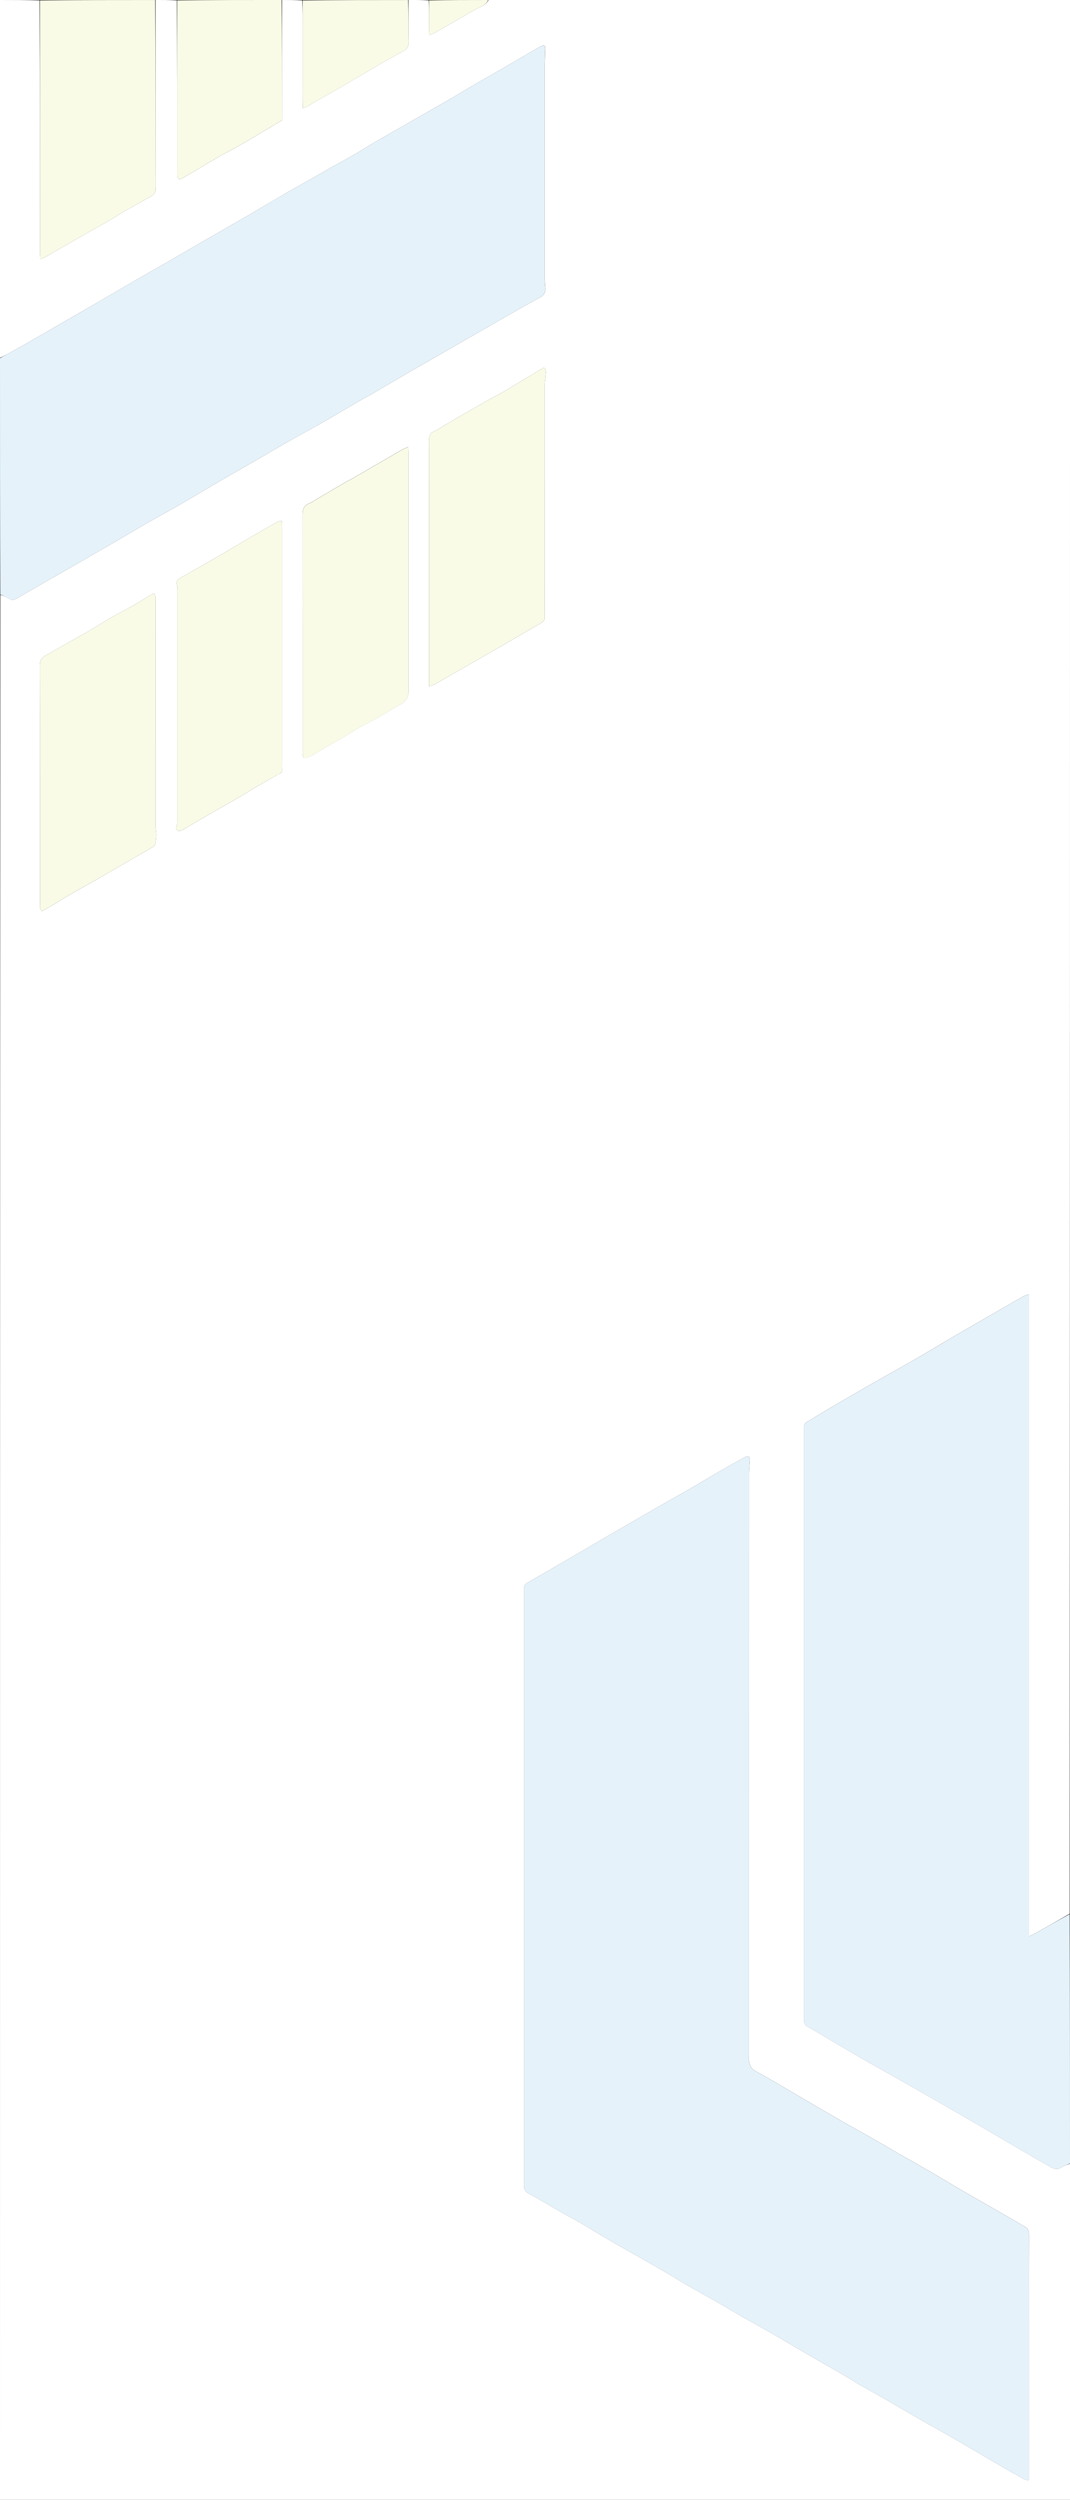 <?xml version="1.0" encoding="UTF-8"?> <svg xmlns="http://www.w3.org/2000/svg" id="_レイヤー_2" data-name="レイヤー 2" viewBox="0 0 595.28 1390.77"><rect x="0" y="0" width="595.28" height="1390.77" fill="#333333" stroke="none"/><defs><style> .cls-1 { fill: #e5f2fa; } .cls-2 { fill: #fff; } .cls-3 { fill: #f9fbe6; } </style></defs><g id="Layer_1" data-name="Layer 1"><g><path class="cls-2" d="M0,199.03C0,132.68,0,66.34,0,0c7.28,0,14.49,0,21.97.28.28,46.78.28,93.27.28,139.77,0,1.19.09,2.39.15,3.58,0,.09.08.18.15.24.07.06.18.09.4.19,1.06-.53,2.23-1.04,3.33-1.68,6.45-3.71,12.87-7.48,19.34-11.15,7.52-4.27,15.19-8.29,22.42-13.05,1.56-1.03,3.29-1.8,4.93-2.72,3.62-2.04,7.2-4.16,10.85-6.13,2.2-1.19,2.84-2.82,2.83-5.32-.09-34.67-.06-69.34-.06-104.02,3.82,0,7.65,0,11.75.28.28,31.95.28,63.61.28,95.28,0,.8-.07,1.61.03,2.4.21,1.75,1.08,2.15,2.67,1.25,2.94-1.68,5.87-3.37,8.78-5.09,4.12-2.43,8.17-4.97,12.33-7.33,4.14-2.35,8.43-4.45,12.55-6.84,7.35-4.27,14.62-8.68,21.97-13.06V0c3.62,0,7.25,0,11.15.28.28,5.19.28,10.1.28,15,0,5.01,0,10.02,0,15.02s-.02,9.82,0,14.72c.02,4.95-.09,9.91.09,15.23,1.02-.38,1.57-.52,2.04-.79,1.39-.79,2.73-1.66,4.11-2.46,4.39-2.51,8.82-4.96,13.19-7.5,6.85-3.98,13.67-8.01,20.51-12.02,1.19-.7,2.36-1.44,3.56-2.11,4.08-2.28,8.15-4.56,12.26-6.8,2.19-1.19,3.31-2.69,3.23-5.46-.22-7.71-.07-15.42-.07-23.13,3.62,0,7.25,0,11.15.28.28,3.37.26,6.46.28,9.55.02,3.05-.09,6.1.1,9.69,1.55-.67,2.66-1.02,3.64-1.58,6.35-3.63,12.65-7.34,19.01-10.95,1.52-.86,2.98-1.82,4.6-2.58,2.1-.99,4.6-1.95,5.72-4.41h323.49c0,354.78,0,709.55-.22,1064.63-6.63,3.92-13.04,7.55-19.47,11.16-.82.46-1.7.8-3.17,1.48,0-40.17,0-79.69,0-119.22,0-39.58,0-79.15,0-118.73s0-79.1,0-119.19c-1.27.41-2.12.54-2.82.93-4.52,2.55-9.02,5.14-13.52,7.74-8.89,5.13-17.78,10.26-26.64,15.43-6.45,3.76-12.83,7.66-19.3,11.39-8.54,4.92-17.17,9.69-25.72,14.59-8.22,4.71-16.41,9.48-24.58,14.27-3.7,2.17-7.3,4.49-11.01,6.63-1.26.73-1.56,1.7-1.48,2.99.04.7,0,1.4,0,2.1,0,108.61,0,217.22,0,325.83,0,.6.05,1.21,0,1.8-.16,1.67.44,2.84,1.96,3.69,3.47,1.94,6.88,3.99,10.3,6.01,6.6,3.88,13.17,7.81,19.8,11.64,5.77,3.33,11.62,6.51,17.41,9.8,9.79,5.56,19.58,11.14,29.34,16.75,7.69,4.42,15.35,8.88,23,13.34,8.86,5.16,17.7,10.36,26.56,15.53,3.01,1.75,6.09,3.39,9.08,5.18,2.14,1.28,4.02,1.24,6.12-.22,1.25-.87,2.89-1.2,4.36-1.77v186.99H0C0,1037.61,0,684.44.23,330.99c1.72.48,3.31,1.1,4.69,2.02,1.36.9,2.62.91,3.93.17,2.43-1.37,4.82-2.79,7.23-4.19,3.89-2.25,7.78-4.5,11.68-6.74,3.9-2.23,7.83-4.42,11.72-6.66,4.15-2.39,8.27-4.82,12.42-7.21,4.05-2.34,8.13-4.64,12.18-7,5.68-3.31,11.31-6.72,17.02-9.99,5.88-3.37,11.85-6.58,17.73-9.94,5.09-2.91,10.11-5.95,15.16-8.92,4.64-2.73,9.28-5.47,13.94-8.17,5.19-3,10.42-5.92,15.61-8.92,5.01-2.89,9.96-5.88,15-8.74,7.36-4.17,14.79-8.2,22.14-12.38,5.7-3.25,11.31-6.66,16.98-9.96,3.45-2,6.96-3.88,10.41-5.88,5.53-3.2,11.01-6.49,16.54-9.69,6.55-3.8,13.12-7.54,19.68-11.31,2.86-1.64,5.71-3.29,8.57-4.93,7.44-4.28,14.89-8.56,22.33-12.84,4.58-2.63,9.15-5.28,13.75-7.88,3.9-2.2,7.85-4.33,11.77-6.52,1.8-1,2.77-2.56,2.71-4.64-.06-1.79-.32-3.57-.32-5.36-.02-39.58-.02-79.15,0-118.73,0-3.15.15-6.29.25-9.44.05-1.66-.63-2.24-2.1-1.53-1.7.81-3.32,1.79-4.95,2.74-4.65,2.71-9.27,5.47-13.93,8.16-5.94,3.44-11.92,6.8-17.85,10.25-4.79,2.78-9.51,5.67-14.3,8.45-5.33,3.09-10.7,6.11-16.04,9.18-3.12,1.79-6.22,3.61-9.34,5.39-5.36,3.07-10.75,6.08-16.08,9.19-3.77,2.2-7.43,4.6-11.21,6.79-4.04,2.34-8.18,4.51-12.26,6.81-4,2.26-7.96,4.59-11.95,6.86-5.04,2.86-10.12,5.64-15.13,8.55-6.39,3.71-12.7,7.54-19.09,11.25-9.05,5.25-18.14,10.43-27.2,15.66-5.17,2.98-10.31,6.02-15.48,9-6.64,3.83-13.32,7.59-19.96,11.43-7.5,4.34-14.97,8.74-22.46,13.08-10.24,5.94-20.48,11.86-30.74,17.76-5.78,3.33-11.57,6.64-17.39,9.9-1.9,1.07-3.89,1.97-5.85,2.95M500.86,1198.66c-4.54-2.65-9.06-5.34-13.63-7.95-6.22-3.55-12.5-6.98-18.71-10.55-7.6-4.36-15.15-8.82-22.72-13.23-8.5-4.95-16.92-10.05-25.55-14.77-2.54-1.39-3.21-3.32-3.53-5.73-.13-.99-.03-2-.03-3,0-108.01,0-216.03.02-324.04,0-2.38.36-4.76.46-7.14.02-.63-.15-1.51-.57-1.85-.38-.3-1.34-.21-1.85.06-4.62,2.54-9.23,5.12-13.79,7.76-6.46,3.74-12.87,7.58-19.32,11.33-4.05,2.35-8.17,4.59-12.23,6.91-6.1,3.49-12.18,7.02-18.27,10.53-5.84,3.38-11.69,6.75-17.52,10.15-4.66,2.71-9.29,5.48-13.95,8.19-8.78,5.11-17.55,10.23-26.37,15.28-1.2.69-1.8,1.49-1.68,2.86.06.7,0,1.4,0,2.1,0,109.62,0,219.23,0,328.85,0,.5.07,1.01-.01,1.5-.35,2.09.6,3.4,2.4,4.32,1.78.91,3.53,1.88,5.26,2.88,3.97,2.3,7.91,4.67,11.9,6.95,3.73,2.13,7.55,4.1,11.26,6.27,6.09,3.56,12.09,7.27,18.18,10.83,4.65,2.72,9.39,5.31,14.08,7.97,5.47,3.11,10.94,6.22,16.37,9.39,3.61,2.11,7.11,4.39,10.73,6.47,6.12,3.51,12.31,6.9,18.44,10.4,3.81,2.17,7.54,4.49,11.35,6.67,6.06,3.45,12.17,6.8,18.22,10.26,4.92,2.82,9.76,5.77,14.67,8.61,8.46,4.9,16.95,9.75,25.4,14.65,3,1.74,5.91,3.66,8.92,5.39,5.17,2.97,10.41,5.82,15.58,8.79,6.23,3.58,12.4,7.26,18.63,10.83,5.95,3.41,11.97,6.69,17.92,10.12,7.15,4.13,14.23,8.36,21.36,12.52,4.82,2.81,9.62,5.67,14.55,8.28,1.64.87,3.12,2.5,5.61,2.12,0-1.18,0-2.26,0-3.35,0-29.06,0-58.12,0-87.17,0-15.33-.04-30.66.04-45.99.01-2.19-.79-3.58-2.64-4.6-2.45-1.35-4.83-2.82-7.25-4.21-9.07-5.21-18.17-10.39-27.22-15.63-5.61-3.25-11.14-6.64-16.74-9.9-5.76-3.36-11.57-6.63-17.75-10.15M238.71,354.46v27.4c1.33-.48,2.3-.7,3.13-1.15,1.92-1.04,3.78-2.2,5.67-3.29,9.48-5.43,18.99-10.83,28.46-16.29,8.45-4.87,16.83-9.85,25.3-14.68,1.13-.64,1.63-1.4,1.74-2.53.09-.89.03-1.8.03-2.7,0-42.49,0-84.98.02-127.47,0-1.48.37-2.96.44-4.44.07-1.6.76-3.36-.95-4.83-4.72,2.83-9.39,5.63-14.06,8.44-2.56,1.54-5.06,3.17-7.65,4.64-4.15,2.34-8.39,4.52-12.53,6.88-6.67,3.8-13.29,7.68-19.92,11.54-2.14,1.25-4.16,2.79-6.42,3.74-2.67,1.13-3.33,2.85-3.32,5.61.09,36.18.06,72.35.06,109.13M76.18,476.31c2.92-1.68,5.86-3.33,8.76-5.06.57-.34,1.29-.89,1.4-1.45.36-1.73.58-3.51.63-5.28.04-1.38-.37-2.76-.37-4.14-.02-41.87-.02-83.73-.02-125.6,0-.9.08-1.81-.04-2.7-.08-.62-.45-1.21-.81-2.13-1.09.63-1.93,1.11-2.76,1.61-2.82,1.69-5.59,3.46-8.45,5.08-4.08,2.3-8.26,4.42-12.32,6.75-4.38,2.52-8.64,5.26-13.01,7.79-5.17,3-10.41,5.88-15.62,8.83-2.74,1.55-5.45,3.16-8.22,4.66-2.2,1.2-3.2,2.75-3.19,5.48.1,44.27.07,88.54.07,132.81,0,.7-.1,1.42.05,2.1.13.61.52,1.16.91,1.96,2.39-1.37,4.56-2.57,6.68-3.84,2.82-1.69,5.56-3.49,8.4-5.13,5.17-2.98,10.4-5.85,15.59-8.8,3.28-1.87,6.52-3.81,9.8-5.7,4.04-2.34,8.09-4.66,12.51-7.23M171.8,421.03c.29-.08.61-.1.86-.25,4.51-2.63,8.96-5.37,13.55-7.87,4.62-2.51,9.04-5.4,13.55-8.12.42-.25.86-.48,1.3-.72,3.41-1.8,6.86-3.53,10.21-5.43,3.88-2.2,7.6-4.68,11.52-6.78,3.17-1.69,4.52-4.04,4.51-7.63-.06-44.07-.04-88.14-.04-132.21,0-.95-.08-1.91-.14-3.36-1.34.56-2.27.83-3.09,1.3-3.36,1.91-6.69,3.89-10.03,5.83-6.18,3.59-12.37,7.17-18.56,10.75-.77.44-1.61.76-2.38,1.21-5.65,3.31-11.29,6.63-16.93,9.95-1.19.7-2.29,1.66-3.57,2.1-3.14,1.06-4.24,3.17-4.24,6.38.05,43.87.03,87.74.03,131.6,0,.8-.06,1.62.1,2.39.36,1.78,1.02,1.99,3.34.82M154.68,430.8c1.56-.36,2.44-1.17,2.28-2.94-.12-1.39-.02-2.8-.02-4.2,0-43.26,0-86.53,0-129.79,0-1.26-.04-2.52-.07-3.95-.97.07-1.64-.06-2.09.19-4.34,2.42-8.65,4.89-12.95,7.38-3.43,1.99-6.83,4.02-10.25,6.03-3.49,2.06-6.96,4.13-10.46,6.17-3.44,2-6.9,3.98-10.36,5.95-3.45,1.97-6.93,3.89-10.38,5.88-1.58.91-2.69,2.03-1.84,4.13.28.69.08,1.58.08,2.39,0,42.66,0,85.33,0,127.99,0,.9.07,1.82-.11,2.69-.23,1.15-1.06,2.42.24,3.28,1.26.84,2.44-.24,3.61-.69.18-.07.31-.26.48-.36,3.43-2.02,6.85-4.07,10.3-6.05,6.97-4.01,13.97-7.96,20.93-11.98,2.74-1.59,5.38-3.35,8.12-4.94,4.02-2.34,8.08-4.61,12.5-7.17Z"></path><path class="cls-1" d="M595.28,1203.5c-1.47.85-3.1,1.18-4.36,2.05-2.1,1.46-3.97,1.51-6.12.22-2.99-1.79-6.07-3.43-9.08-5.18-8.86-5.16-17.7-10.36-26.56-15.53-7.66-4.46-15.32-8.92-23-13.34-9.77-5.61-19.55-11.19-29.34-16.75-5.79-3.29-11.64-6.48-17.41-9.8-6.63-3.83-13.2-7.76-19.8-11.64-3.43-2.02-6.83-4.07-10.3-6.01-1.52-.85-2.12-2.01-1.96-3.69.06-.6,0-1.2,0-1.8,0-108.61,0-217.22,0-325.83,0-.7.03-1.4,0-2.1-.08-1.29.22-2.26,1.48-2.99,3.71-2.15,7.32-4.47,11.01-6.63,8.18-4.79,16.36-9.56,24.58-14.27,8.55-4.9,17.18-9.67,25.72-14.59,6.47-3.73,12.85-7.62,19.3-11.39,8.86-5.17,17.76-10.29,26.64-15.43,4.5-2.6,8.99-5.19,13.52-7.74.7-.39,1.55-.52,2.82-.93,0,40.09,0,79.64,0,119.19s0,79.15,0,118.73c0,39.53,0,79.05,0,119.22,1.47-.68,2.35-1.02,3.17-1.48,6.42-3.61,12.83-7.24,19.47-10.88.22,46.09.22,92.2.22,138.59Z"></path><path class="cls-1" d="M0,199.31c1.95-1.26,3.94-2.17,5.85-3.23,5.82-3.27,11.61-6.57,17.39-9.9,10.26-5.9,20.5-11.83,30.74-17.76,7.5-4.35,14.96-8.75,22.46-13.08,6.64-3.84,13.32-7.6,19.96-11.43,5.17-2.98,10.31-6.01,15.48-9,9.06-5.23,18.15-10.41,27.2-15.66,6.39-3.71,12.7-7.55,19.09-11.25,5.01-2.91,10.09-5.69,15.13-8.55,3.99-2.27,7.95-4.61,11.95-6.86,4.07-2.3,8.21-4.47,12.26-6.81,3.78-2.19,7.44-4.59,11.21-6.79,5.33-3.11,10.72-6.12,16.08-9.19,3.12-1.79,6.22-3.6,9.34-5.39,5.34-3.06,10.71-6.08,16.04-9.18,4.79-2.78,9.51-5.67,14.3-8.45,5.93-3.45,11.91-6.82,17.85-10.25,4.66-2.69,9.28-5.45,13.93-8.16,1.63-.95,3.25-1.92,4.95-2.74,1.47-.71,2.15-.13,2.1,1.53-.1,3.15-.25,6.29-.25,9.44-.02,39.58-.02,79.15,0,118.73,0,1.79.26,3.57.32,5.36.07,2.08-.91,3.63-2.71,4.64-3.91,2.19-7.86,4.31-11.77,6.52-4.6,2.6-9.17,5.25-13.75,7.88-7.45,4.28-14.89,8.56-22.33,12.84-2.86,1.64-5.71,3.29-8.57,4.93-6.56,3.77-13.14,7.51-19.68,11.31-5.53,3.2-11.01,6.49-16.54,9.69-3.45,2-6.96,3.88-10.41,5.88-5.67,3.3-11.28,6.71-16.98,9.96-7.35,4.18-14.78,8.22-22.14,12.38-5.03,2.85-9.98,5.85-15,8.74-5.19,2.99-10.42,5.92-15.61,8.92-4.66,2.69-9.3,5.44-13.94,8.17-5.05,2.97-10.07,6.01-15.16,8.92-5.88,3.36-11.85,6.57-17.73,9.94-5.71,3.27-11.34,6.67-17.02,9.99-4.04,2.36-8.12,4.66-12.18,7-4.14,2.39-8.27,4.83-12.42,7.21-3.9,2.24-7.82,4.43-11.72,6.66-3.9,2.23-7.79,4.49-11.68,6.74-2.41,1.39-4.8,2.82-7.23,4.19-1.31.74-2.57.73-3.93-.17-1.39-.92-2.97-1.54-4.69-2.3C0,287,0,243.3,0,199.31Z"></path><path class="cls-3" d="M86.3,0c.28,34.67.25,69.34.34,104.02,0,2.5-.63,4.14-2.83,5.32-3.66,1.97-7.23,4.09-10.85,6.13-1.63.92-3.36,1.69-4.93,2.72-7.23,4.77-14.9,8.79-22.42,13.05-6.47,3.67-12.89,7.45-19.34,11.15-1.1.63-2.27,1.15-3.33,1.68-.22-.1-.32-.13-.4-.19-.07-.06-.15-.16-.15-.24-.06-1.19-.15-2.39-.15-3.58,0-46.5,0-92.99,0-139.77,21.26-.28,42.52-.28,64.06-.28Z"></path><path class="cls-3" d="M156.65,0c.28,22.24.28,44.47.28,66.88-7.35,4.38-14.62,8.79-21.97,13.06-4.12,2.39-8.41,4.49-12.55,6.84-4.16,2.36-8.21,4.9-12.33,7.33-2.91,1.72-5.84,3.41-8.78,5.09-1.59.91-2.46.5-2.67-1.25-.09-.79-.03-1.6-.03-2.4,0-31.66,0-63.33,0-95.28,19.25-.28,38.51-.28,58.04-.28Z"></path><path class="cls-3" d="M227.01,0c.28,7.71.14,15.43.36,23.13.08,2.76-1.04,4.26-3.23,5.46-4.1,2.23-8.18,4.52-12.26,6.8-1.2.67-2.37,1.41-3.56,2.11-6.83,4.01-13.65,8.04-20.51,12.02-4.37,2.54-8.8,4.99-13.19,7.5-1.39.79-2.73,1.66-4.11,2.46-.47.27-1.03.4-2.04.79-.18-5.32-.07-10.27-.09-15.23-.02-4.91,0-9.82,0-14.72s0-10.02,0-15.02c0-4.91,0-9.82,0-15,19.45-.28,38.91-.28,58.64-.28Z"></path><path class="cls-3" d="M271.5,0c-.84,2.47-3.34,3.42-5.44,4.41-1.61.76-3.08,1.71-4.6,2.58-6.36,3.61-12.66,7.32-19.01,10.95-.99.56-2.09.92-3.64,1.58-.19-3.59-.08-6.65-.1-9.69-.02-3.09,0-6.18,0-9.55,10.84-.28,21.67-.28,32.79-.28Z"></path><path class="cls-1" d="M501.05,1198.76c5.98,3.41,11.79,6.69,17.56,10.04,5.6,3.26,11.13,6.65,16.74,9.9,9.05,5.25,18.15,10.42,27.22,15.63,2.42,1.39,4.81,2.86,7.25,4.21,1.85,1.02,2.65,2.4,2.64,4.6-.08,15.33-.04,30.66-.04,45.99,0,29.06,0,58.12,0,87.17,0,1.08,0,2.17,0,3.35-2.5.38-3.97-1.25-5.61-2.12-4.93-2.61-9.73-5.47-14.55-8.28-7.13-4.16-14.21-8.39-21.36-12.52-5.94-3.43-11.97-6.71-17.92-10.12-6.23-3.57-12.4-7.26-18.63-10.83-5.17-2.97-10.41-5.82-15.58-8.79-3.01-1.73-5.92-3.64-8.92-5.39-8.45-4.91-16.94-9.75-25.4-14.65-4.9-2.84-9.75-5.79-14.67-8.61-6.05-3.46-12.17-6.81-18.22-10.26-3.81-2.17-7.54-4.49-11.35-6.67-6.13-3.5-12.32-6.88-18.44-10.4-3.62-2.08-7.12-4.36-10.73-6.47-5.43-3.17-10.9-6.28-16.37-9.39-4.69-2.67-9.42-5.25-14.08-7.97-6.09-3.56-12.09-7.27-18.18-10.83-3.71-2.17-7.53-4.14-11.26-6.27-3.99-2.28-7.92-4.65-11.9-6.95-1.73-1-3.48-1.97-5.26-2.88-1.8-.92-2.75-2.23-2.4-4.32.08-.49.01-1,.01-1.5,0-109.62,0-219.23,0-328.85,0-.7.05-1.41,0-2.1-.11-1.37.48-2.17,1.68-2.86,8.81-5.05,17.59-10.16,26.37-15.28,4.66-2.71,9.29-5.48,13.95-8.19,5.83-3.4,11.68-6.77,17.52-10.15,6.09-3.52,12.17-7.04,18.27-10.53,4.06-2.33,8.18-4.56,12.23-6.91,6.46-3.75,12.86-7.58,19.32-11.33,4.56-2.65,9.17-5.22,13.79-7.76.51-.28,1.47-.36,1.85-.06.42.34.6,1.22.57,1.85-.09,2.38-.45,4.76-.46,7.14-.02,108.01-.02,216.03-.02,324.04,0,1-.1,2.02.03,3,.32,2.41.98,4.34,3.53,5.73,8.63,4.72,17.05,9.82,25.55,14.77,7.57,4.41,15.12,8.86,22.72,13.23,6.21,3.57,12.49,7,18.71,10.55,4.57,2.61,9.09,5.3,13.82,8.05Z"></path><path class="cls-3" d="M238.71,354.16c0-36.48.03-72.65-.06-108.83,0-2.77.65-4.49,3.32-5.61,2.26-.95,4.28-2.49,6.42-3.74,6.63-3.86,13.25-7.74,19.92-11.54,4.14-2.36,8.38-4.53,12.53-6.88,2.6-1.47,5.1-3.1,7.65-4.64,4.67-2.81,9.34-5.6,14.06-8.44,1.7,1.46,1.02,3.23.95,4.83-.07,1.48-.44,2.96-.44,4.44-.02,42.49-.02,84.98-.02,127.47,0,.9.06,1.81-.03,2.7-.11,1.13-.61,1.89-1.74,2.53-8.47,4.82-16.86,9.8-25.3,14.68-9.47,5.46-18.97,10.86-28.46,16.29-1.9,1.09-3.75,2.25-5.67,3.29-.84.45-1.8.67-3.13,1.15v-27.7Z"></path><path class="cls-3" d="M75.99,476.43c-4.23,2.45-8.29,4.77-12.33,7.11-3.27,1.89-6.51,3.84-9.8,5.7-5.19,2.95-10.42,5.82-15.59,8.8-2.84,1.64-5.59,3.44-8.4,5.13-2.12,1.27-4.29,2.47-6.68,3.84-.39-.8-.78-1.35-.91-1.96-.14-.67-.05-1.4-.05-2.1,0-44.27.03-88.54-.07-132.81,0-2.73.99-4.28,3.19-5.48,2.77-1.51,5.48-3.11,8.22-4.66,5.21-2.94,10.45-5.83,15.62-8.83,4.37-2.54,8.63-5.27,13.01-7.79,4.06-2.33,8.24-4.45,12.32-6.75,2.86-1.61,5.63-3.38,8.45-5.08.83-.5,1.67-.97,2.76-1.61.36.92.72,1.5.81,2.13.12.89.04,1.8.04,2.7,0,41.87,0,83.73.02,125.6,0,1.38.41,2.77.37,4.14-.05,1.77-.27,3.55-.63,5.28-.12.56-.83,1.11-1.4,1.45-2.9,1.73-5.84,3.38-8.95,5.18Z"></path><path class="cls-3" d="M171.61,421.14c-2.13,1.06-2.78.86-3.14-.92-.16-.77-.1-1.59-.1-2.39,0-43.87.01-87.74-.03-131.6,0-3.21,1.1-5.32,4.24-6.38,1.28-.43,2.38-1.39,3.57-2.1,5.64-3.32,11.28-6.65,16.93-9.95.77-.45,1.61-.77,2.38-1.21,6.19-3.57,12.38-7.16,18.56-10.75,3.35-1.94,6.67-3.92,10.03-5.83.82-.47,1.76-.75,3.09-1.3.06,1.45.14,2.4.14,3.36,0,44.07-.01,88.14.04,132.21,0,3.59-1.35,5.94-4.51,7.63-3.93,2.1-7.65,4.58-11.52,6.78-3.35,1.9-6.81,3.63-10.21,5.43-.44.23-.88.46-1.3.72-4.51,2.72-8.93,5.6-13.55,8.12-4.59,2.5-9.04,5.24-13.55,7.87-.25.15-.57.17-1.06.35Z"></path><path class="cls-3" d="M154.49,430.94c-4.23,2.43-8.3,4.7-12.31,7.04-2.74,1.6-5.38,3.36-8.12,4.94-6.96,4.02-13.96,7.97-20.93,11.98-3.45,1.98-6.87,4.03-10.3,6.05-.17.1-.3.29-.48.36-1.17.44-2.34,1.53-3.61.69-1.29-.86-.47-2.13-.24-3.28.17-.87.11-1.79.11-2.69,0-42.66,0-85.33,0-127.99,0-.8.2-1.69-.08-2.39-.85-2.1.26-3.22,1.84-4.13,3.44-1.98,6.92-3.91,10.38-5.88,3.46-1.97,6.92-3.94,10.36-5.95,3.5-2.04,6.98-4.11,10.46-6.17,3.41-2.01,6.82-4.05,10.25-6.03,4.3-2.49,8.61-4.96,12.95-7.38.45-.25,1.13-.12,2.09-.19.03,1.43.07,2.69.07,3.95,0,43.26,0,86.53,0,129.79,0,1.4-.1,2.81.02,4.2.16,1.76-.72,2.58-2.47,3.07Z"></path></g></g></svg> 
